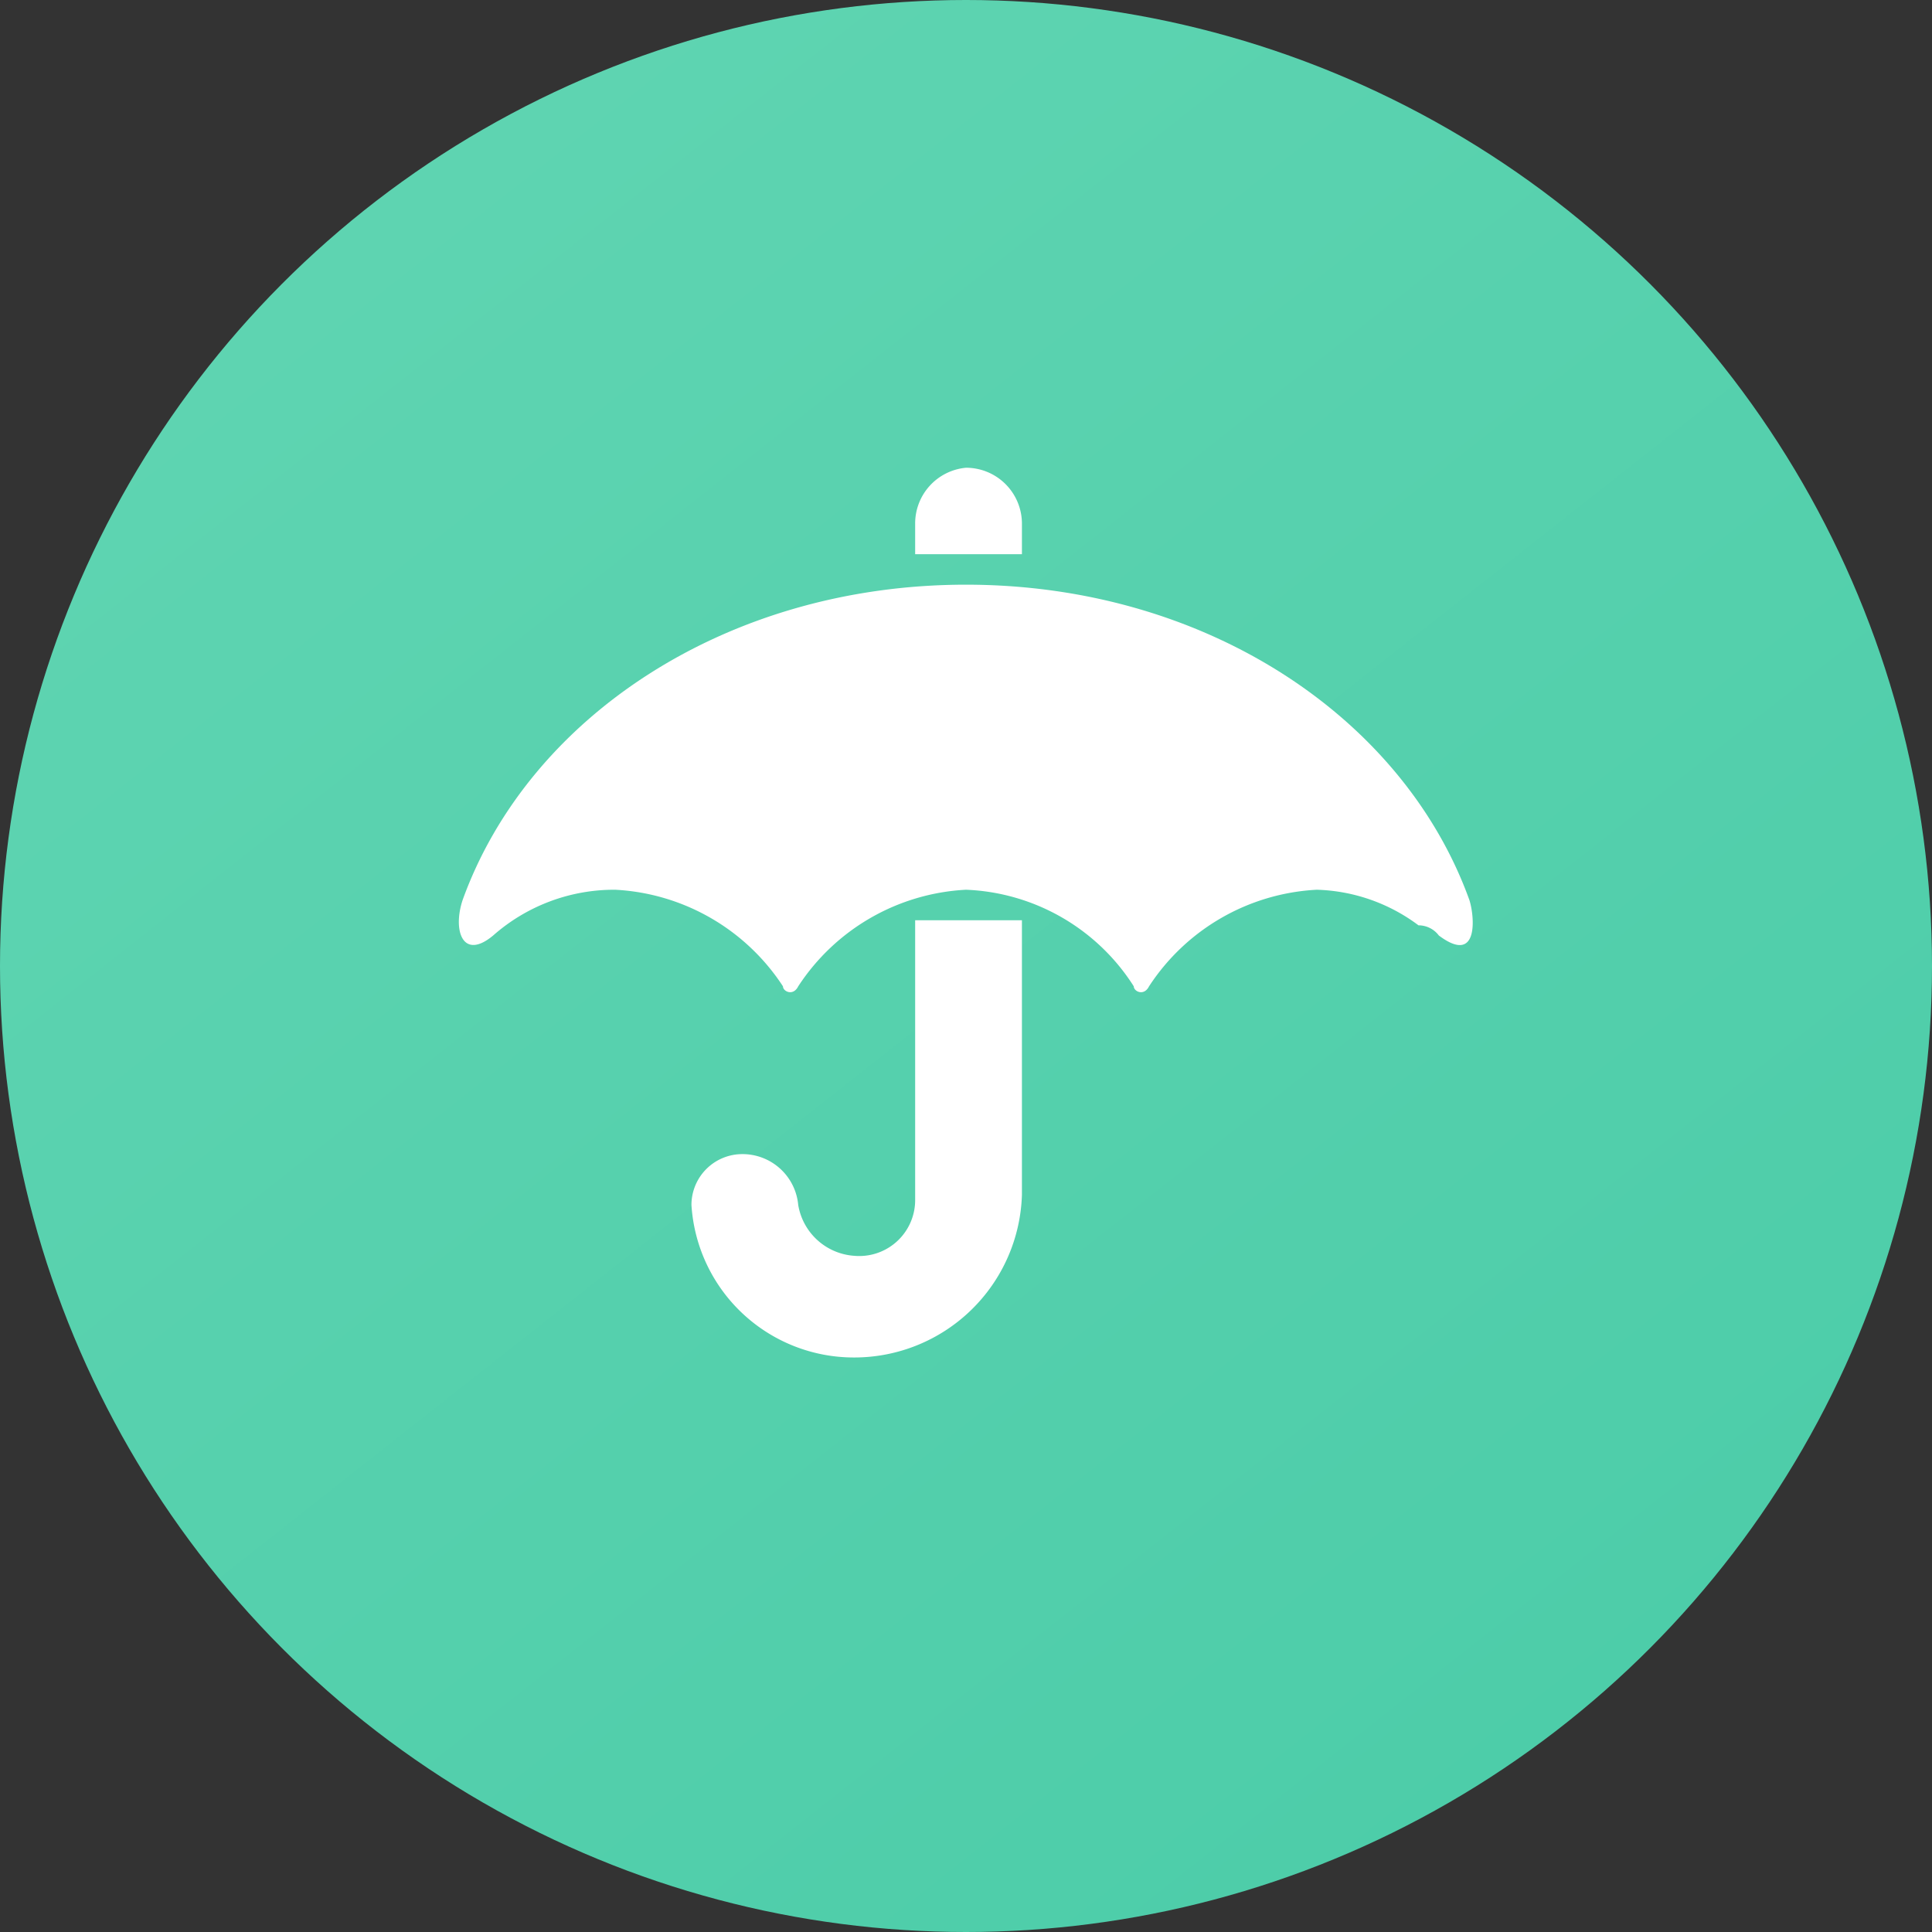 <svg xmlns="http://www.w3.org/2000/svg" xmlns:xlink="http://www.w3.org/1999/xlink" viewBox="0 0 38 38"><rect x="0" y="0" width="38" height="38" fill="#333333" stroke="none"/><defs><style>.cls-1{fill:url(#未命名的渐变_34);}.cls-2{fill:#fff;}</style><linearGradient id="未命名的渐变_34" x1="7.47" y1="4.36" x2="30.99" y2="34.21" gradientUnits="userSpaceOnUse"><stop offset="0" stop-color="#5ed4b1"/><stop offset="1" stop-color="#4dcda9"/></linearGradient></defs><title>资源 56</title><g id="图层_2" data-name="图层 2"><g id="图层_1-2" data-name="图层 1"><circle class="cls-1" cx="19" cy="19" r="19"/><path class="cls-2" d="M28.9,17.7c-1.3-3.6-5.2-6.2-9.9-6.2s-8.6,2.6-9.9,6.2c-.2.6,0,1.2.6.7a3.6,3.6,0,0,1,2.4-.9,4.2,4.2,0,0,1,3.3,1.9c0,.1.2.2.3,0A4.2,4.2,0,0,1,19,17.5a4.1,4.1,0,0,1,3.3,1.9c0,.1.2.2.3,0a4.2,4.2,0,0,1,3.3-1.9,3.5,3.5,0,0,1,2,.7.5.5,0,0,1,.4.2C29.1,19,29,18,28.9,17.7Z"/><path class="cls-2" d="M18,23.6a1.1,1.1,0,0,1-1.2,1.1,1.2,1.2,0,0,1-1.1-1h0a1.1,1.1,0,0,0-1.1-1,1,1,0,0,0-1,1h0a3.2,3.2,0,0,0,3.2,3,3.3,3.3,0,0,0,3.3-3.2V18.1H18Z"/><path class="cls-2" d="M20.1,10.3A1.1,1.1,0,0,0,19,9.2a1.1,1.1,0,0,0-1,1.1v.6h2.1Z"/></g></g></svg>